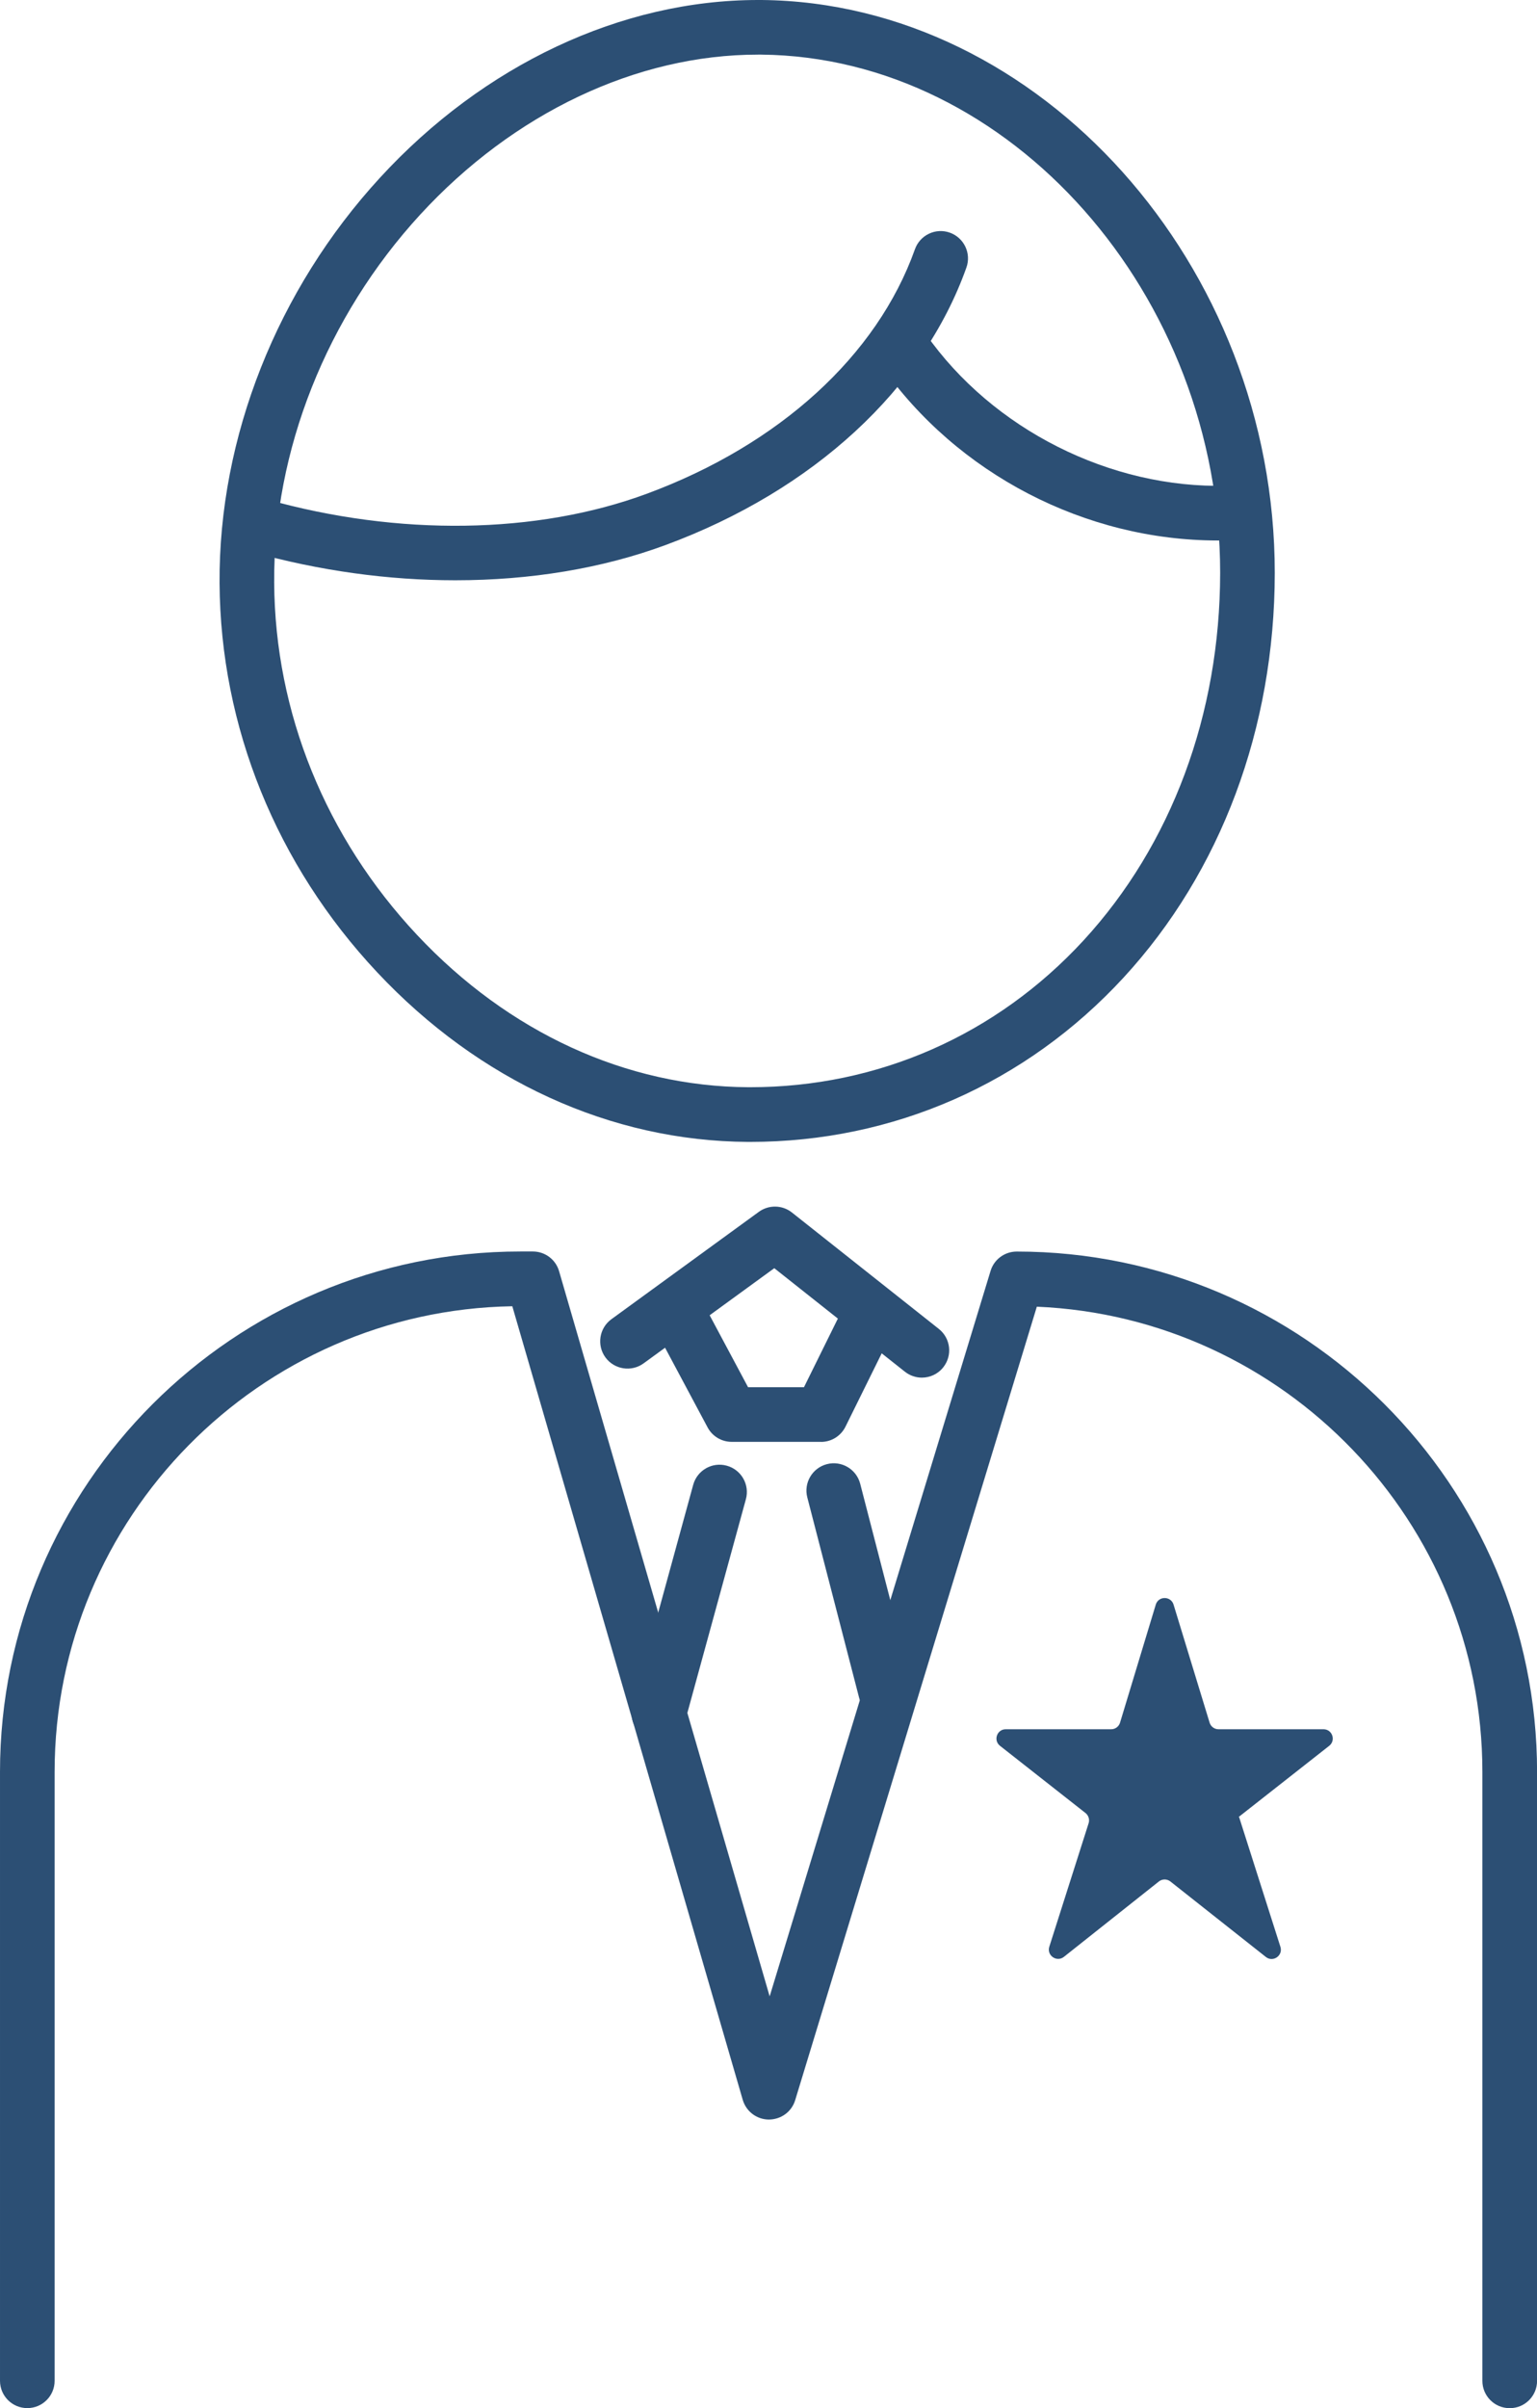 <?xml version="1.0" encoding="UTF-8"?>
<svg id="_レイヤー_2" data-name="レイヤー 2" xmlns="http://www.w3.org/2000/svg" viewBox="0 0 239.2 374.71">
  <defs>
    <style>
      .cls-1 {
        fill: #2c4f74;
      }
    </style>
  </defs>
  <g id="_レイヤー1" data-name="レイヤー1">
    <g>
      <path class="cls-1" d="M116.74,177.68h-.32c-21.36-.12-41.86-9.49-57.72-26.39-15.69-16.72-24.4-38.23-24.53-60.56-.14-22.66,8.96-45.66,24.97-63.08C75.27,10.08,96.71,0,117.97,0h.57c43.31.42,79.86,41.25,79.85,89.16-.02,24.14-8.38,46.5-23.52,62.94-15.19,16.49-35.83,25.58-58.13,25.58ZM117.95,8.5c-18.86,0-38.02,9.08-52.56,24.9-14.56,15.86-22.85,36.73-22.72,57.27.12,20.19,8.02,39.65,22.23,54.8,14.25,15.19,32.56,23.6,51.57,23.7h.3c19.87,0,38.29-8.11,51.85-22.83,13.69-14.88,21.25-35.19,21.27-57.19.01-43.34-32.69-80.27-71.41-80.65h-.53Z"/>
      <path class="cls-1" d="M234.95,374.71c-2.35,0-4.25-1.9-4.25-4.25v-94.74c0-38.91-30.83-70.76-69.34-72.4l-37.61,123.47c-.55,1.8-2.19,3-4.1,3.01-1.88-.01-3.53-1.26-4.06-3.07l-35.86-123.48c-39.39.66-71.23,32.91-71.23,72.46v94.74c0,2.35-1.9,4.25-4.25,4.25s-4.25-1.9-4.25-4.25v-94.74c0-44.65,36.33-80.98,80.98-80.98h1.95c1.89,0,3.56,1.25,4.08,3.07l32.77,112.83,34.38-112.88c.54-1.79,2.2-3.01,4.07-3.01,44.65,0,80.98,36.33,80.98,80.98v94.74c0,2.35-1.9,4.25-4.25,4.25Z"/>
      <path class="cls-1" d="M192.84,282.74l6.43,20.19c.43,1.36-1.16,2.46-2.27,1.57l-14.85-11.74c-.53-.42-1.27-.42-1.8,0l-14.77,11.72c-1.12.89-2.71-.21-2.28-1.57l6.12-19.22c.18-.57-.01-1.2-.48-1.58l-13.31-10.46c-1.08-.85-.48-2.58.89-2.58h16.41c.64,0,1.2-.42,1.38-1.03l5.56-18.36c.41-1.37,2.35-1.37,2.77,0l5.61,18.37c.19.61.75,1.02,1.38,1.02h16.34c1.37,0,1.97,1.73.89,2.58l-14.1,11.08h.07Z"/>
      <path class="cls-1" d="M102.55,270.87c-.37,0-.75-.05-1.13-.15-2.27-.62-3.6-2.96-2.98-5.22l9.44-34.46c.62-2.27,2.96-3.6,5.22-2.98,2.27.62,3.6,2.96,2.98,5.22l-9.44,34.46c-.52,1.89-2.23,3.13-4.1,3.13Z"/>
      <path class="cls-1" d="M137.81,267.35c-1.89,0-3.62-1.27-4.11-3.19l-8.06-31.16c-.59-2.27.78-4.59,3.05-5.18,2.28-.59,4.59.78,5.18,3.05l8.06,31.16c.59,2.27-.78,4.59-3.05,5.18-.36.09-.72.14-1.07.14Z"/>
      <path class="cls-1" d="M127.76,224.35h-13.89c-1.57,0-3.01-.86-3.75-2.25l-7.16-13.41c-1.11-2.07-.32-4.65,1.75-5.75,2.07-1.11,4.65-.32,5.75,1.75l5.96,11.16h8.7l5.75-11.64c1.04-2.1,3.59-2.97,5.7-1.93,2.11,1.04,2.97,3.59,1.93,5.7l-6.92,14.01c-.72,1.45-2.19,2.37-3.81,2.37Z"/>
      <path class="cls-1" d="M143.47,214.36c-.92,0-1.86-.3-2.64-.92l-20.33-16.11-20.34,14.81c-1.9,1.38-4.56.96-5.94-.93-1.38-1.9-.96-4.56.93-5.94l22.95-16.71c1.54-1.12,3.65-1.08,5.14.1l22.87,18.12c1.84,1.46,2.15,4.13.69,5.97-.84,1.06-2.08,1.61-3.34,1.61Z"/>
      <path class="cls-1" d="M70.86,90.29c-10.41,0-21.17-1.47-31.65-4.41-2.26-.64-3.58-2.98-2.94-5.24.64-2.26,2.98-3.58,5.24-2.94,20.5,5.77,42.05,5.45,59.14-.87,20.64-7.63,35.85-21.5,41.74-38.05.79-2.21,3.22-3.37,5.43-2.58,2.21.79,3.37,3.22,2.58,5.43-6.74,18.93-23.8,34.66-46.8,43.17-9.89,3.66-21.09,5.49-32.74,5.49Z"/>
      <path class="cls-1" d="M189.52,84.1c-20.6,0-40.56-10.34-52.4-27.25-1.35-1.92-.88-4.57,1.04-5.92,1.92-1.35,4.58-.88,5.92,1.05,10.37,14.81,28.75,24.08,46.83,23.6,2.37-.04,4.3,1.79,4.36,4.14.06,2.35-1.79,4.3-4.14,4.36-.54.01-1.08.02-1.62.02Z"/>
    </g>
  </g>
</svg>